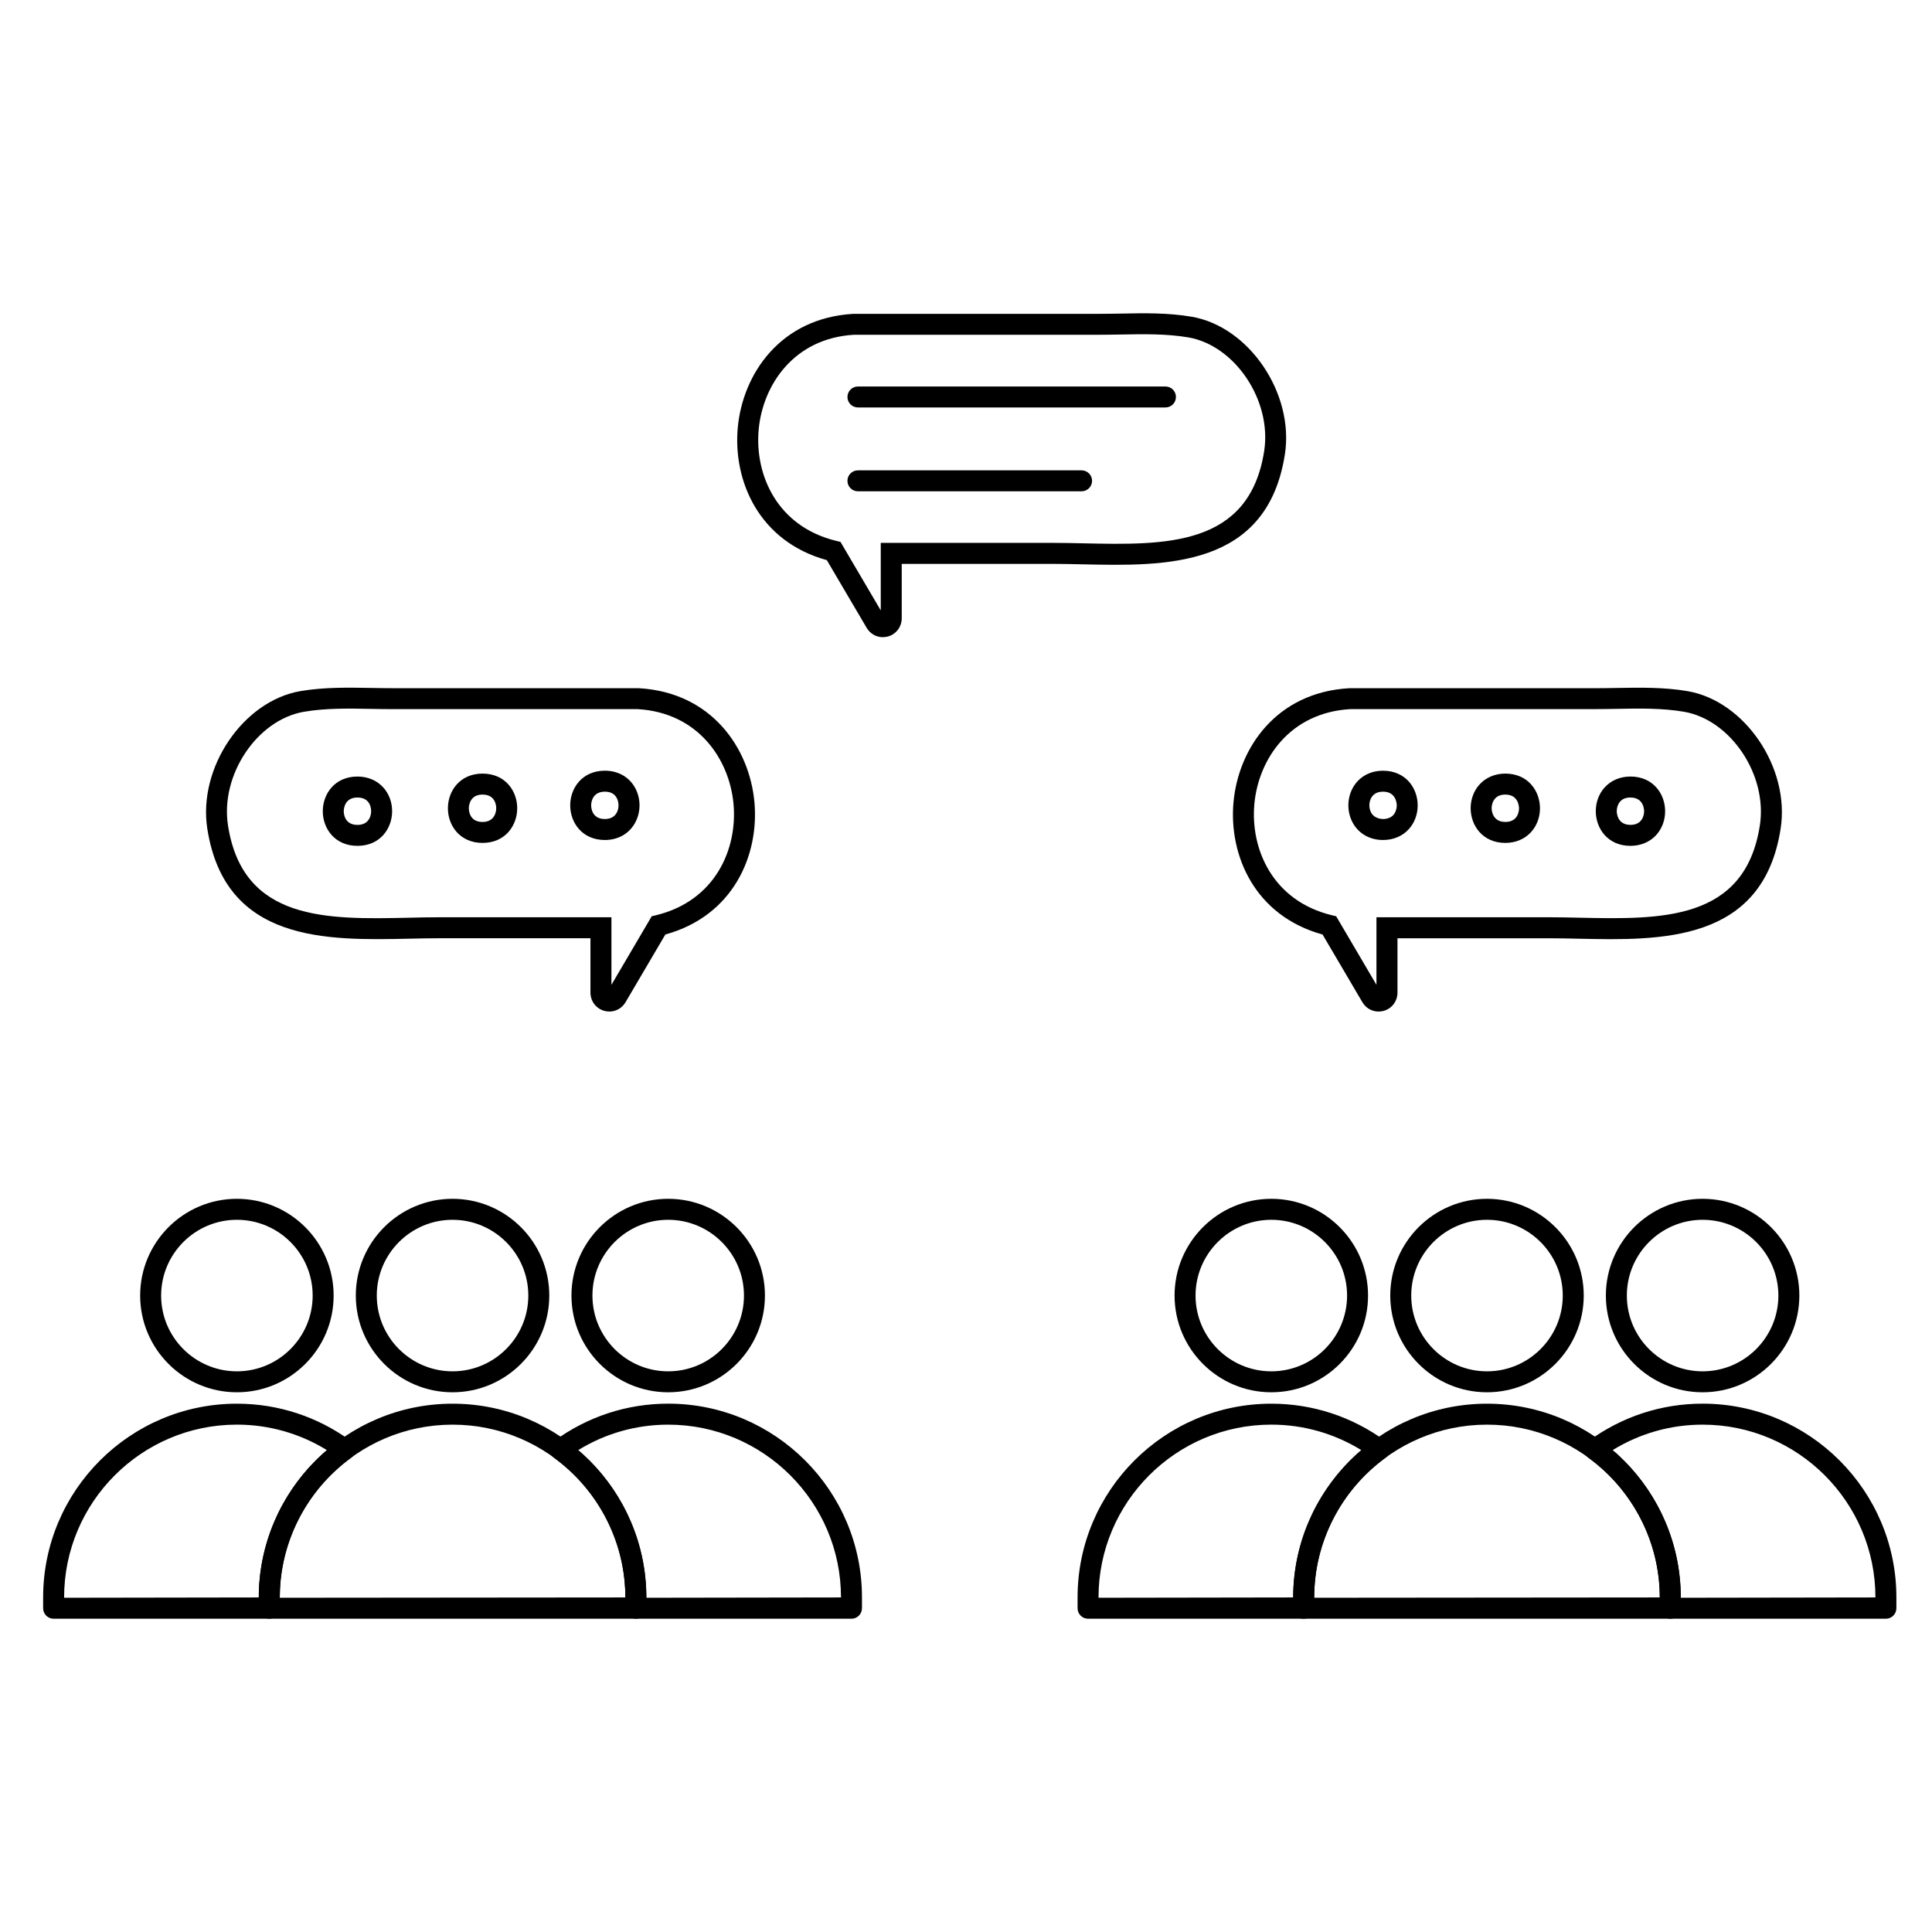 <?xml version="1.0" encoding="UTF-8"?>
<!-- Uploaded to: SVG Repo, www.svgrepo.com, Generator: SVG Repo Mixer Tools -->
<svg fill="#000000" width="800px" height="800px" version="1.1" viewBox="144 144 512 512" xmlns="http://www.w3.org/2000/svg">
 <g>
  <path d="m238.73 368.16c-6.031 0-9.188-4.617-9.188-9.18s3.156-9.188 9.188-9.188c2.758 0 5.199 1.043 6.883 2.934 1.48 1.668 2.305 3.883 2.305 6.246 0 4.562-3.156 9.188-9.188 9.188zm0-12.812c-1.18 0-2.098 0.363-2.727 1.074-0.57 0.645-0.902 1.578-0.902 2.562 0 0.609 0.18 3.621 3.629 3.621 1.18 0 2.098-0.355 2.727-1.074 0.57-0.645 0.902-1.578 0.902-2.562 0.004-0.605-0.176-3.621-3.629-3.621z"/>
  <path d="m271.88 367.38c-6.023 0-9.18-4.617-9.18-9.18s3.156-9.188 9.18-9.188c6.031 0 9.188 4.617 9.188 9.18 0 4.566-3.156 9.188-9.188 9.188zm0-12.809c-1.18 0-2.098 0.355-2.727 1.074-0.57 0.645-0.902 1.578-0.902 2.562 0 0.609 0.172 3.621 3.621 3.621 1.18 0 2.098-0.363 2.727-1.074 0.57-0.645 0.902-1.578 0.902-2.562 0.008-0.605-0.168-3.621-3.621-3.621z"/>
  <path d="m304.3 366.61c-6.031 0-9.188-4.617-9.188-9.18s3.156-9.188 9.188-9.188c3.422 0 6.312 1.594 7.914 4.371 1.688 2.918 1.688 6.691 0 9.609-1.602 2.785-4.492 4.387-7.914 4.387zm0-12.809c-1.184 0-2.098 0.363-2.734 1.074-0.57 0.645-0.902 1.578-0.902 2.555 0 0.609 0.18 3.621 3.629 3.621 1.445 0 2.488-0.539 3.106-1.602 0.688-1.191 0.688-2.859 0-4.051-0.602-1.066-1.645-1.598-3.098-1.598z"/>
  <path d="m305.5 412.07c-0.445 0-0.891-0.059-1.34-0.18-2.199-0.602-3.684-2.555-3.684-4.867v-14.379h-40.199c-2.512 0-5.129 0.059-7.809 0.117-21.789 0.465-48.824 1.082-53.531-29.152-2.512-16.152 9.484-33.867 24.695-36.461 6.262-1.066 12.656-0.941 18.82-0.836 1.898 0.031 3.785 0.066 5.66 0.066h65.148c19.391 1.09 29.375 15.953 30.672 30.199 1.273 14.012-5.559 30.109-23.605 35.074l-10.551 17.945c-0.926 1.57-2.543 2.473-4.277 2.473zm-45.223-24.988h45.758v17.906l10.676-18.168 1.141-0.273c15.699-3.809 21.625-17.543 20.539-29.473-1.082-11.848-9.344-24.207-25.375-25.145h-64.918c-1.91 0-3.832-0.035-5.758-0.066-5.914-0.117-12.039-0.223-17.781 0.762-12.434 2.117-22.227 16.766-20.137 30.133 3.949 25.426 26.293 24.918 47.914 24.449 2.731-0.066 5.391-0.125 7.941-0.125z"/>
  <path d="m321.08 512.97c-14.137 0-25.637-11.5-25.637-25.637s11.5-25.637 25.637-25.637 25.637 11.5 25.637 25.637c0 14.141-11.5 25.637-25.637 25.637zm0-45.711c-11.07 0-20.078 9.008-20.078 20.078 0 11.078 9.008 20.078 20.078 20.078 11.078 0 20.078-9.008 20.078-20.078 0-11.078-9.008-20.078-20.078-20.078z"/>
  <path d="m206.78 512.97c-14.137 0-25.637-11.5-25.637-25.637s11.5-25.637 25.637-25.637 25.637 11.5 25.637 25.637c0.004 14.141-11.492 25.637-25.637 25.637zm0-45.711c-11.07 0-20.078 9.008-20.078 20.078 0 11.078 9.008 20.078 20.078 20.078 11.078 0 20.078-9.008 20.078-20.078 0.008-11.078-9.004-20.078-20.078-20.078z"/>
  <path d="m263.93 512.97c-14.137 0-25.637-11.5-25.637-25.637s11.5-25.637 25.637-25.637c14.137 0 25.637 11.5 25.637 25.637-0.004 14.141-11.508 25.637-25.637 25.637zm0-45.711c-11.078 0-20.078 9.008-20.078 20.078 0 11.078 9.008 20.078 20.078 20.078 11.07 0 20.078-9.008 20.078-20.078 0-11.078-9.012-20.078-20.078-20.078z"/>
  <path d="m312.51 572.98h-97.148c-1.535 0-2.777-1.246-2.777-2.777v-2.859c0-28.316 23.035-51.352 51.352-51.352s51.352 23.035 51.352 51.352v2.859c0 1.531-1.246 2.777-2.777 2.777zm-94.371-5.559 91.59-0.082c0-25.25-20.547-45.793-45.793-45.793-25.25 0-45.793 20.547-45.793 45.793z"/>
  <path d="m215.36 572.98h-57.152c-1.535 0-2.777-1.246-2.777-2.777v-2.859c0-28.316 23.035-51.352 51.352-51.352 10.906 0 21.352 3.414 30.215 9.891 0.719 0.52 1.141 1.355 1.141 2.246 0 0.887-0.426 1.715-1.137 2.234-11.809 8.625-18.863 22.441-18.863 36.977v2.859c0 1.535-1.242 2.781-2.777 2.781zm-54.375-5.559 51.59-0.082c0-14.996 6.691-29.316 18.07-39.039-7.203-4.43-15.383-6.758-23.863-6.758-25.25 0-45.793 20.547-45.793 45.793z"/>
  <path d="m369.65 572.98h-57.145c-1.535 0-2.777-1.246-2.777-2.777v-2.859c0-14.527-7.055-28.355-18.863-36.977-0.719-0.52-1.141-1.355-1.141-2.246 0-0.891 0.422-1.719 1.141-2.246 8.859-6.477 19.309-9.891 30.215-9.891 28.316 0 51.352 23.035 51.352 51.352v2.859c-0.004 1.539-1.25 2.785-2.781 2.785zm-54.367-5.559 51.59-0.082c0-25.25-20.547-45.793-45.793-45.793-8.484 0-16.664 2.328-23.863 6.758 11.379 9.719 18.07 24.043 18.07 39.039z"/>
  <path d="m576.08 368.16c-6.023 0-9.18-4.625-9.18-9.188 0-2.356 0.816-4.578 2.305-6.246 1.684-1.891 4.125-2.934 6.883-2.934 6.031 0 9.188 4.625 9.188 9.188 0 2.356-0.816 4.578-2.305 6.246-1.695 1.895-4.133 2.934-6.891 2.934zm0-12.812c-1.18 0-2.098 0.355-2.727 1.066-0.57 0.645-0.898 1.57-0.898 2.555 0 0.371 0.105 3.629 3.621 3.629 1.18 0 2.098-0.355 2.727-1.066 0.57-0.645 0.902-1.57 0.902-2.555 0-0.367-0.098-3.629-3.625-3.629z"/>
  <path d="m542.93 367.38c-6.031 0-9.188-4.625-9.188-9.188 0-2.356 0.816-4.578 2.305-6.246 1.684-1.891 4.125-2.934 6.883-2.934 6.023 0 9.18 4.625 9.18 9.188 0 2.356-0.816 4.578-2.305 6.246-1.676 1.891-4.121 2.934-6.875 2.934zm0-12.809c-1.18 0-2.098 0.355-2.727 1.066-0.57 0.645-0.902 1.57-0.902 2.555 0 0.371 0.105 3.629 3.629 3.629 1.18 0 2.098-0.355 2.727-1.066 0.57-0.645 0.898-1.57 0.898-2.555-0.004-0.367-0.102-3.629-3.625-3.629z"/>
  <path d="m510.52 366.61c-3.422 0-6.312-1.594-7.922-4.379-1.688-2.918-1.688-6.691 0-9.609 1.609-2.777 4.488-4.371 7.914-4.371 6.031 0 9.188 4.625 9.188 9.188 0 2.356-0.816 4.578-2.305 6.246-1.676 1.883-4.121 2.926-6.875 2.926zm0-12.809c-1.445 0-2.488 0.535-3.106 1.594-0.688 1.191-0.688 2.859 0 4.051 1.117 1.934 4.43 2.117 5.84 0.535 0.57-0.645 0.902-1.57 0.902-2.555-0.008-0.367-0.113-3.625-3.637-3.625z"/>
  <path d="m509.32 412.07c-1.734 0-3.348-0.902-4.273-2.469l-10.551-17.945c-18.047-4.965-24.879-21.07-23.605-35.074 1.297-14.238 11.285-29.102 30.672-30.199h65.148c1.875 0 3.766-0.035 5.66-0.066 6.172-0.105 12.559-0.23 18.82 0.836 15.211 2.594 27.215 20.316 24.695 36.461-4.699 30.234-31.77 29.621-53.531 29.152-2.684-0.059-5.297-0.117-7.809-0.117h-40.199v14.379c0 2.312-1.48 4.266-3.684 4.867-0.453 0.117-0.898 0.176-1.344 0.176zm-7.527-80.141c-16.031 0.941-24.293 13.301-25.375 25.145-1.082 11.93 4.844 25.664 20.539 29.473l1.141 0.273 10.676 18.168v-17.906h45.758c2.547 0 5.215 0.059 7.934 0.117 21.605 0.461 43.957 0.984 47.914-24.449 2.082-13.367-7.707-28.012-20.137-30.133-5.742-0.977-11.871-0.883-17.781-0.762-1.926 0.031-3.852 0.066-5.758 0.066h-64.91z"/>
  <path d="m452.86 251.98h-81.5c-1.535 0-2.777-1.246-2.777-2.777 0-1.535 1.246-2.777 2.777-2.777h81.5c1.535 0 2.777 1.246 2.777 2.777s-1.246 2.777-2.777 2.777z"/>
  <path d="m430.63 274.2h-59.273c-1.535 0-2.777-1.246-2.777-2.777 0-1.535 1.246-2.777 2.777-2.777h59.273c1.535 0 2.777 1.246 2.777 2.777 0.004 1.531-1.242 2.777-2.777 2.777z"/>
  <path d="m377.95 312.86c-1.727 0-3.348-0.902-4.273-2.473l-10.559-17.945c-18.047-4.965-24.879-21.07-23.605-35.074 1.297-14.238 11.277-29.102 30.664-30.199h65.148c1.875 0 3.769-0.035 5.668-0.066 6.172-0.125 12.559-0.238 18.812 0.836 15.211 2.594 27.215 20.316 24.703 36.461-4.711 30.25-31.785 29.629-53.531 29.152-2.684-0.059-5.297-0.117-7.809-0.117h-40.199v14.375c0 2.32-1.48 4.273-3.684 4.875-0.438 0.109-0.891 0.168-1.336 0.176zm-7.602-80.145c-15.922 0.902-24.211 13.277-25.293 25.145-1.082 11.922 4.844 25.656 20.539 29.473l1.141 0.273 10.676 18.16v-17.898h45.758c2.547 0 5.215 0.059 7.934 0.117 21.613 0.473 43.957 0.984 47.914-24.449 2.082-13.367-7.711-28.008-20.145-30.133-5.734-0.969-11.863-0.867-17.773-0.754-1.934 0.031-3.859 0.066-5.766 0.066z"/>
  <path d="m595.21 512.97c-14.137 0-25.637-11.5-25.637-25.637s11.5-25.637 25.637-25.637c14.137 0 25.637 11.5 25.637 25.637-0.004 14.141-11.5 25.637-25.637 25.637zm0-45.711c-11.07 0-20.078 9.008-20.078 20.078 0 11.078 9.008 20.078 20.078 20.078 11.078 0 20.078-9.008 20.078-20.078 0-11.078-9.012-20.078-20.078-20.078z"/>
  <path d="m480.91 512.97c-14.137 0-25.637-11.5-25.637-25.637s11.5-25.637 25.637-25.637c14.137 0 25.637 11.5 25.637 25.637 0.008 14.141-11.492 25.637-25.637 25.637zm0-45.711c-11.07 0-20.078 9.008-20.078 20.078 0 11.078 9.008 20.078 20.078 20.078 11.078 0 20.078-9.008 20.078-20.078 0.008-11.078-9-20.078-20.078-20.078z"/>
  <path d="m538.07 512.97c-14.137 0-25.637-11.5-25.637-25.637s11.5-25.637 25.637-25.637c14.137 0 25.637 11.5 25.637 25.637-0.004 14.141-11.508 25.637-25.637 25.637zm0-45.711c-11.078 0-20.078 9.008-20.078 20.078 0 11.078 9.008 20.078 20.078 20.078 11.07 0 20.078-9.008 20.078-20.078 0-11.078-9.012-20.078-20.078-20.078z"/>
  <path d="m586.64 572.98h-97.145c-1.535 0-2.777-1.246-2.777-2.777v-2.859c0-28.316 23.035-51.352 51.352-51.352s51.352 23.035 51.352 51.352v2.859c0 1.531-1.246 2.777-2.781 2.777zm-94.367-5.559 91.59-0.082c0-25.25-20.547-45.793-45.793-45.793-25.25 0-45.793 20.547-45.793 45.793z"/>
  <path d="m489.49 572.98h-57.145c-1.535 0-2.777-1.246-2.777-2.777v-2.859c0-28.316 23.035-51.352 51.352-51.352 10.906 0 21.352 3.414 30.215 9.891 0.719 0.52 1.141 1.355 1.141 2.246-0.004 0.887-0.434 1.715-1.145 2.234-11.809 8.625-18.863 22.441-18.863 36.977v2.859c0 1.535-1.246 2.781-2.777 2.781zm-54.375-5.559 51.59-0.082c0-14.996 6.691-29.316 18.07-39.039-7.203-4.43-15.383-6.758-23.863-6.758-25.25 0-45.793 20.547-45.793 45.793z"/>
  <path d="m643.78 572.98h-57.145c-1.535 0-2.777-1.246-2.777-2.777v-2.859c0-14.527-7.055-28.355-18.863-36.977-0.719-0.52-1.141-1.355-1.141-2.246 0-0.891 0.422-1.719 1.141-2.246 8.859-6.477 19.309-9.891 30.215-9.891 28.316 0 51.352 23.035 51.352 51.352v2.859c0 1.539-1.246 2.785-2.781 2.785zm-54.363-5.559 51.59-0.082c0-25.25-20.547-45.793-45.793-45.793-8.484 0-16.664 2.328-23.863 6.758 11.379 9.719 18.07 24.043 18.07 39.039z"/>
 </g>
</svg>